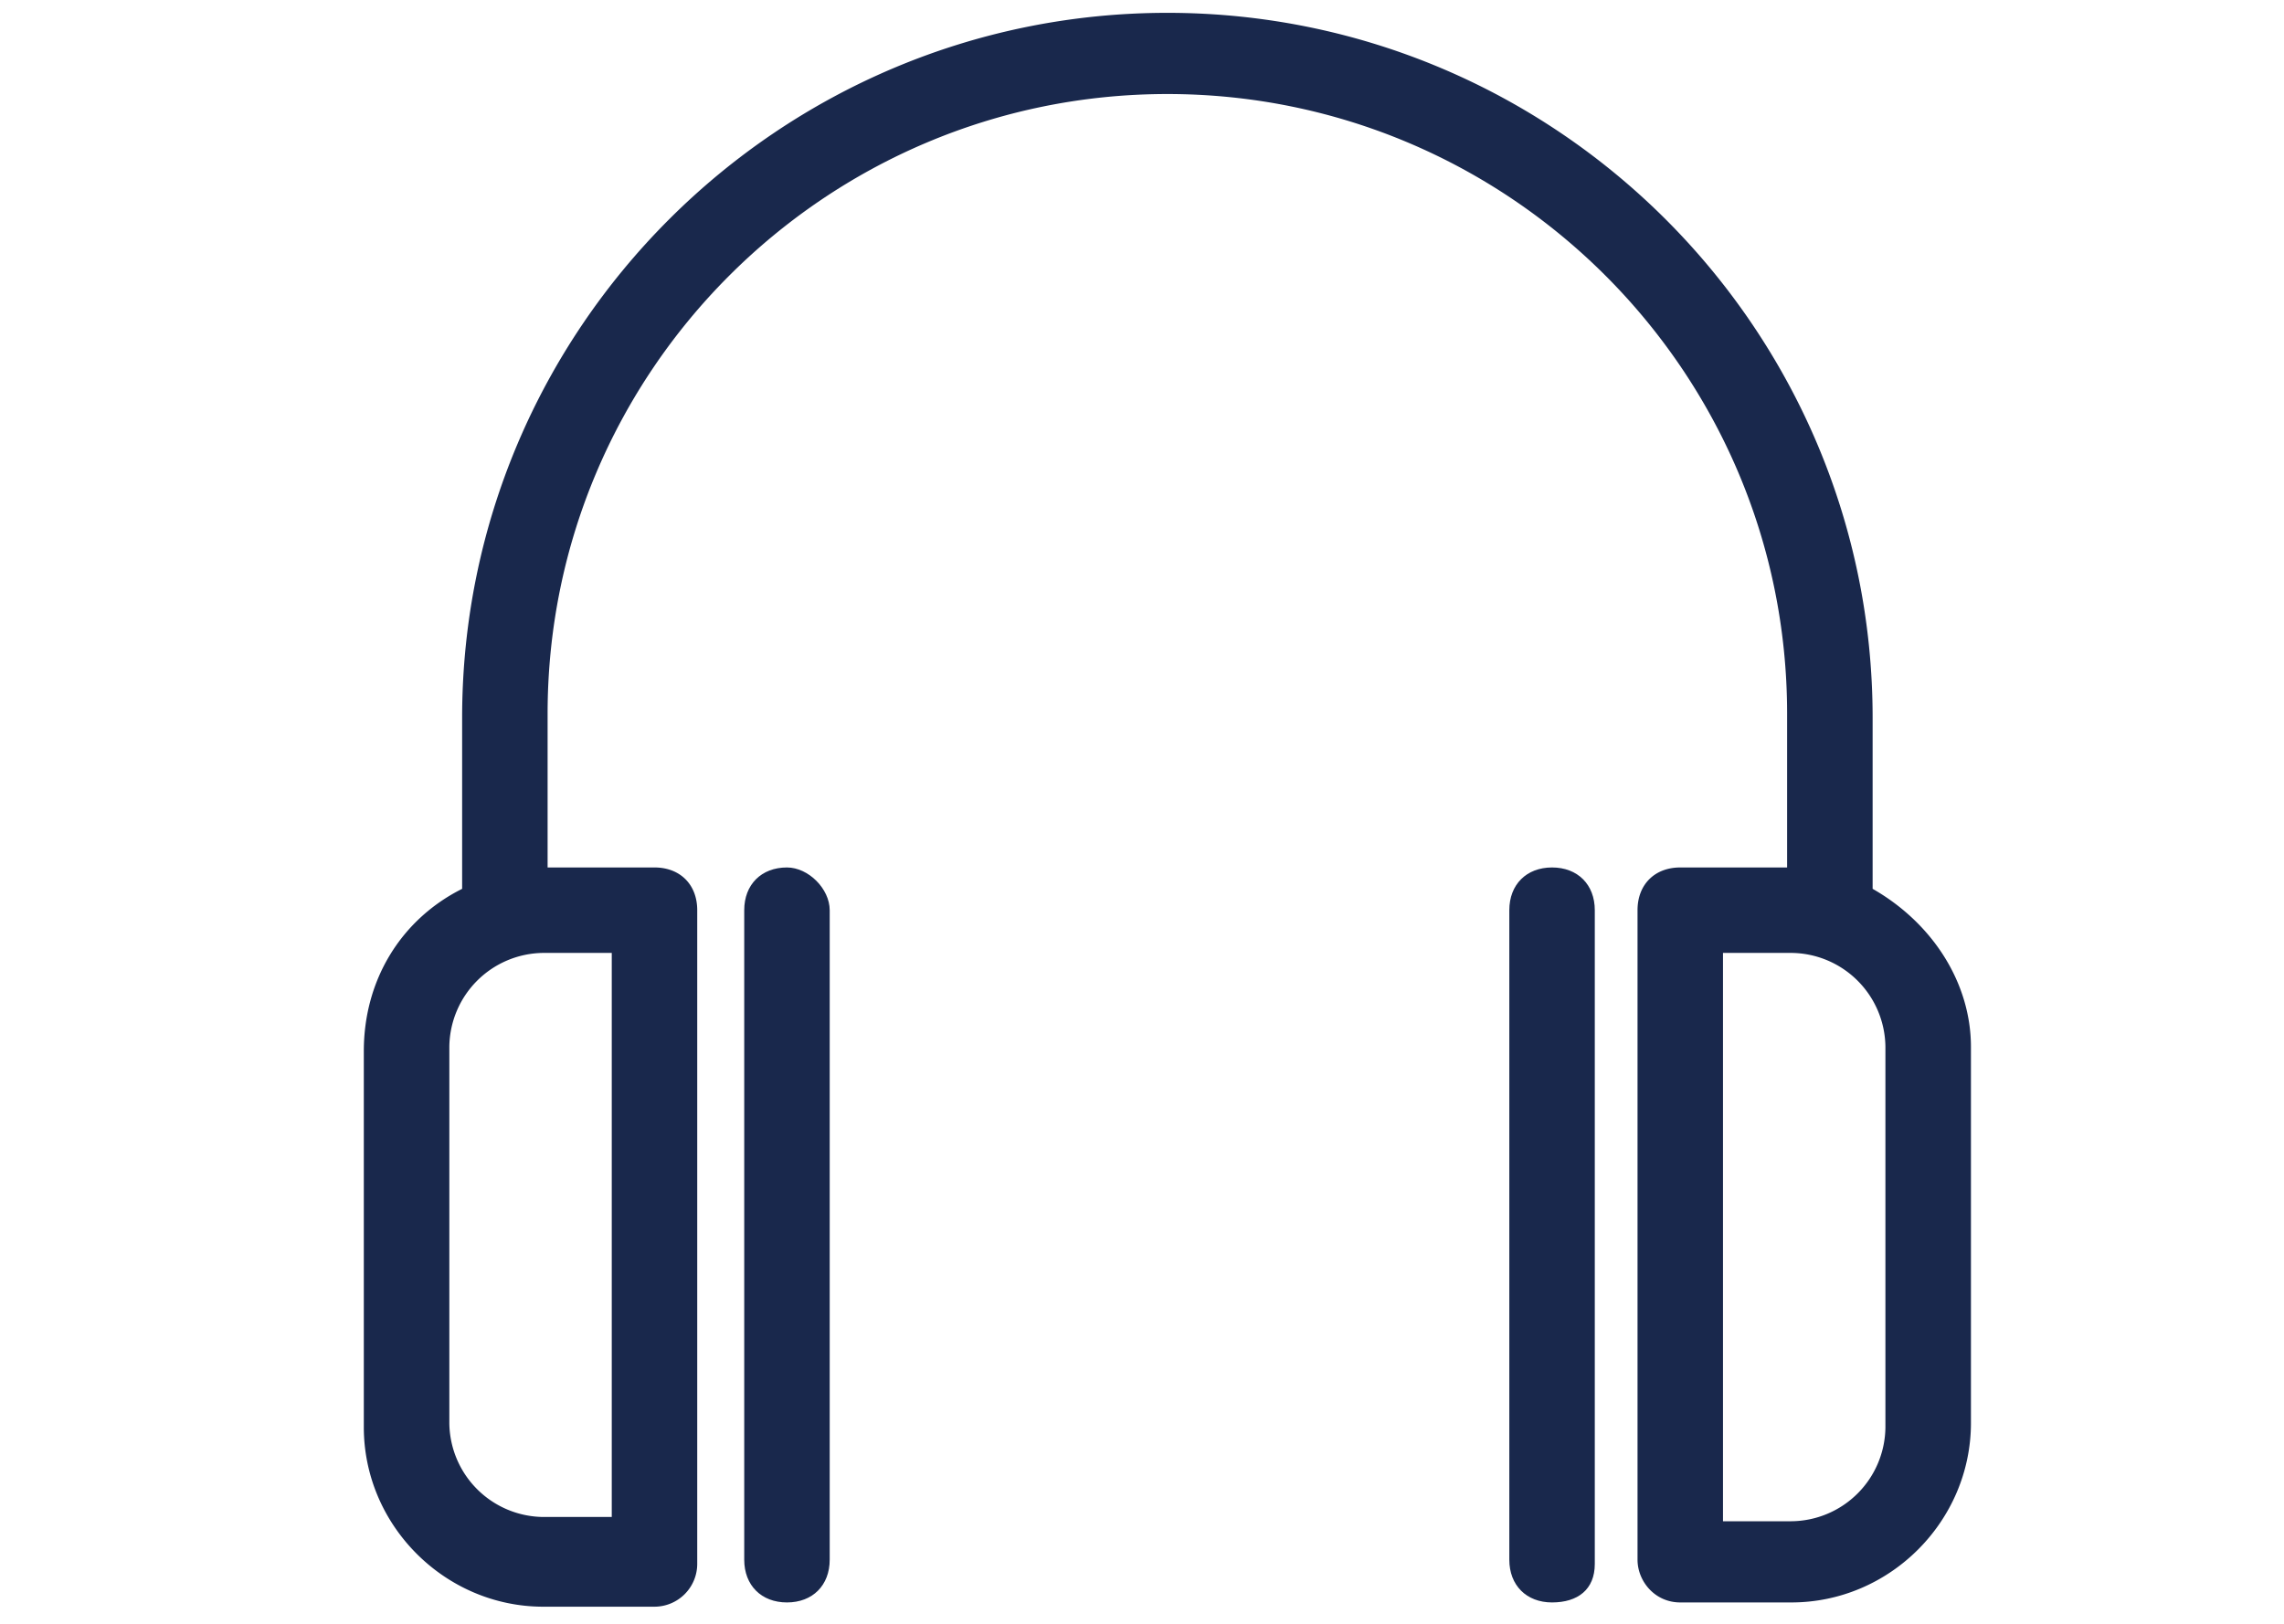 <svg xmlns="http://www.w3.org/2000/svg" width="45" height="32" viewBox="0 0 45 32">
    <g fill="#19284C" fill-rule="nonzero">
        <path d="M15.505 17.095c-.505 0-.842.337-.842.842v12.8c0 .505.337.842.842.842.506 0 .842-.337.842-.842v-12.8c0-.421-.42-.842-.842-.842zM31.421 30.821V17.937c0-.505-.337-.842-.842-.842-.505 0-.842.337-.842.842v12.8c0 .505.337.842.842.842.505 0 .842-.253.842-.758z"/>
        <path d="M36.895 17.516v-3.369C36.895 6.484 30.663.253 23 .253c-7.663 0-13.895 6.231-13.895 13.894v3.369c-1.179.59-1.937 1.768-1.937 3.2v7.41c0 1.937 1.6 3.537 3.537 3.537h2.19a.844.844 0 0 0 .842-.842V17.937c0-.505-.337-.842-.842-.842h-2.106v-3.032c0-6.737 5.474-12.21 12.211-12.21s12.21 5.473 12.21 12.21v3.032h-2.105c-.505 0-.842.337-.842.842v12.8c0 .42.337.842.842.842h2.19c1.937 0 3.537-1.6 3.537-3.537v-7.41c0-1.264-.758-2.443-1.937-3.116zm-24.842 1.263v11.116h-1.348a1.87 1.87 0 0 1-1.852-1.853v-7.41a1.87 1.87 0 0 1 1.852-1.853h1.348zm25.094 9.347a1.87 1.87 0 0 1-1.852 1.853h-1.348v-11.2h1.348a1.87 1.87 0 0 1 1.852 1.853v7.494z"/>
    </g>
</svg>
